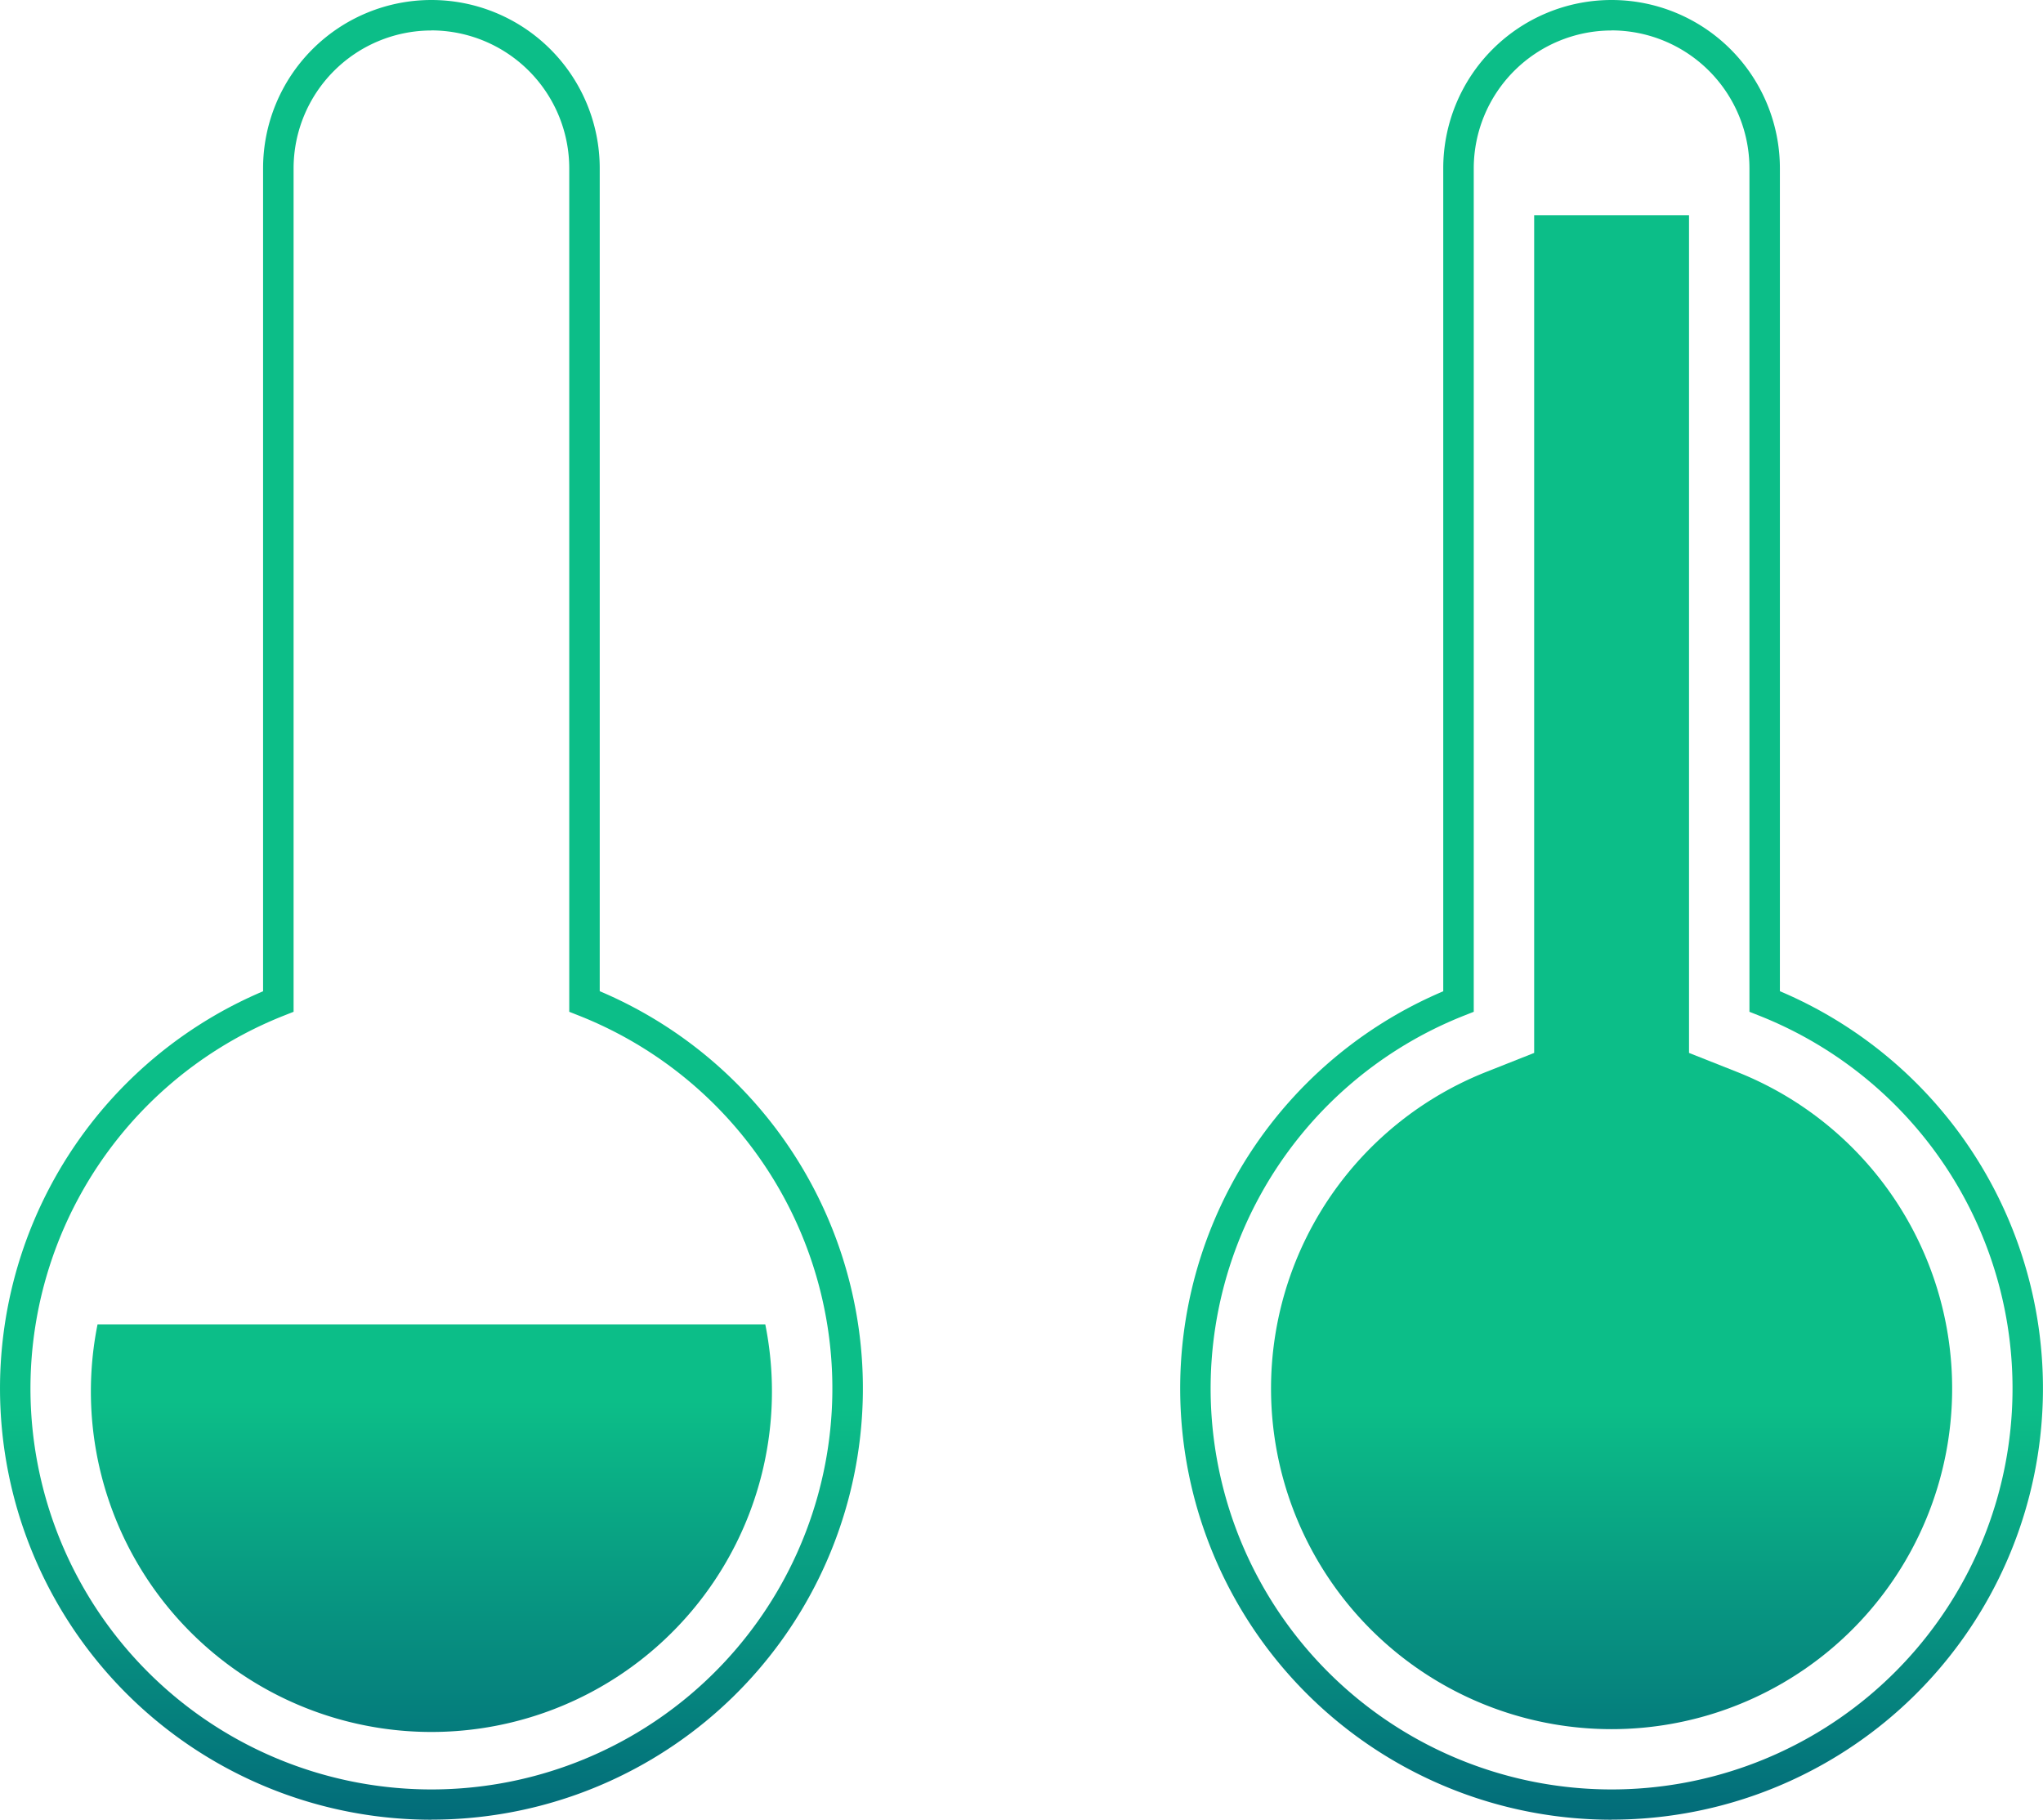 <svg xmlns="http://www.w3.org/2000/svg"
  xmlns:xlink="http://www.w3.org/1999/xlink" viewBox="0 0 78.892 70.266">
  <defs>
    <linearGradient id="a" x1="-176.325" x2="-176.325" y1="1.063" y2=".77" gradientUnits="objectBoundingBox">
      <stop offset="0" stop-color="#005175"/>
      <stop offset="1" stop-color="#0cbe88"/>
    </linearGradient>
    <linearGradient xlink:href="#a" id="b" x1="-173.584" x2="-173.584" y1="1.063" y2=".77"/>
    <linearGradient xlink:href="#a" id="c" x1="-223.517" x2="-223.517" y1="1.135" y2=".783"/>
    <linearGradient xlink:href="#a" id="d" x1="-220.059" x2="-220.059" y1="1.506" y2=".188"/>
  </defs>
  <g data-name="Group 97">
    <g data-name="Group 91">
      <path fill="url(#a)" d="M673.214 542.8a16.654 16.654 0 0 0 6.5-31.989v-31.774a6.5 6.5 0 1 0-13 0v31.777a16.654 16.654 0 0 0 6.5 31.989Zm0-69.089a5.33 5.33 0 0 1 5.324 5.323v32.572l.371.147a15.483 15.483 0 1 1-11.389 0l.372-.147v-32.569a5.329 5.329 0 0 1 5.322-5.323Z" data-name="Path 28" transform="translate(-610.982 -472.537)"/>
    </g>
    <g data-name="Group 92">
      <path fill="url(#b)" d="M627.641 542.8a16.653 16.653 0 0 0 6.5-31.989v-31.774a6.5 6.5 0 1 0-13 0v31.777a16.654 16.654 0 0 0 6.5 31.989Zm0-69.089a5.329 5.329 0 0 1 5.323 5.323v32.572l.372.147a15.483 15.483 0 1 1-11.389 0l.372-.147v-32.569a5.328 5.328 0 0 1 5.322-5.323Z" data-name="Path 29" transform="translate(-610.982 -472.537)"/>
    </g>
    <g data-name="Group 94">
      <g data-name="Group 93">
        <path fill="url(#c)" d="m668.38 513.925 1.845-.731v-32.348h5.98v32.348l1.845.731a13.151 13.151 0 1 1-9.67 0Z" data-name="Path 30" transform="translate(-610.982 -472.537)"/>
      </g>
    </g>
    <g data-name="Group 96">
      <g data-name="Group 95">
        <path fill="url(#d)" d="M640.534 523.675a13.15 13.15 0 1 1-25.785 0Z" data-name="Path 31" transform="translate(-610.982 -472.537)"/>
      </g>
    </g>
  </g>
</svg>